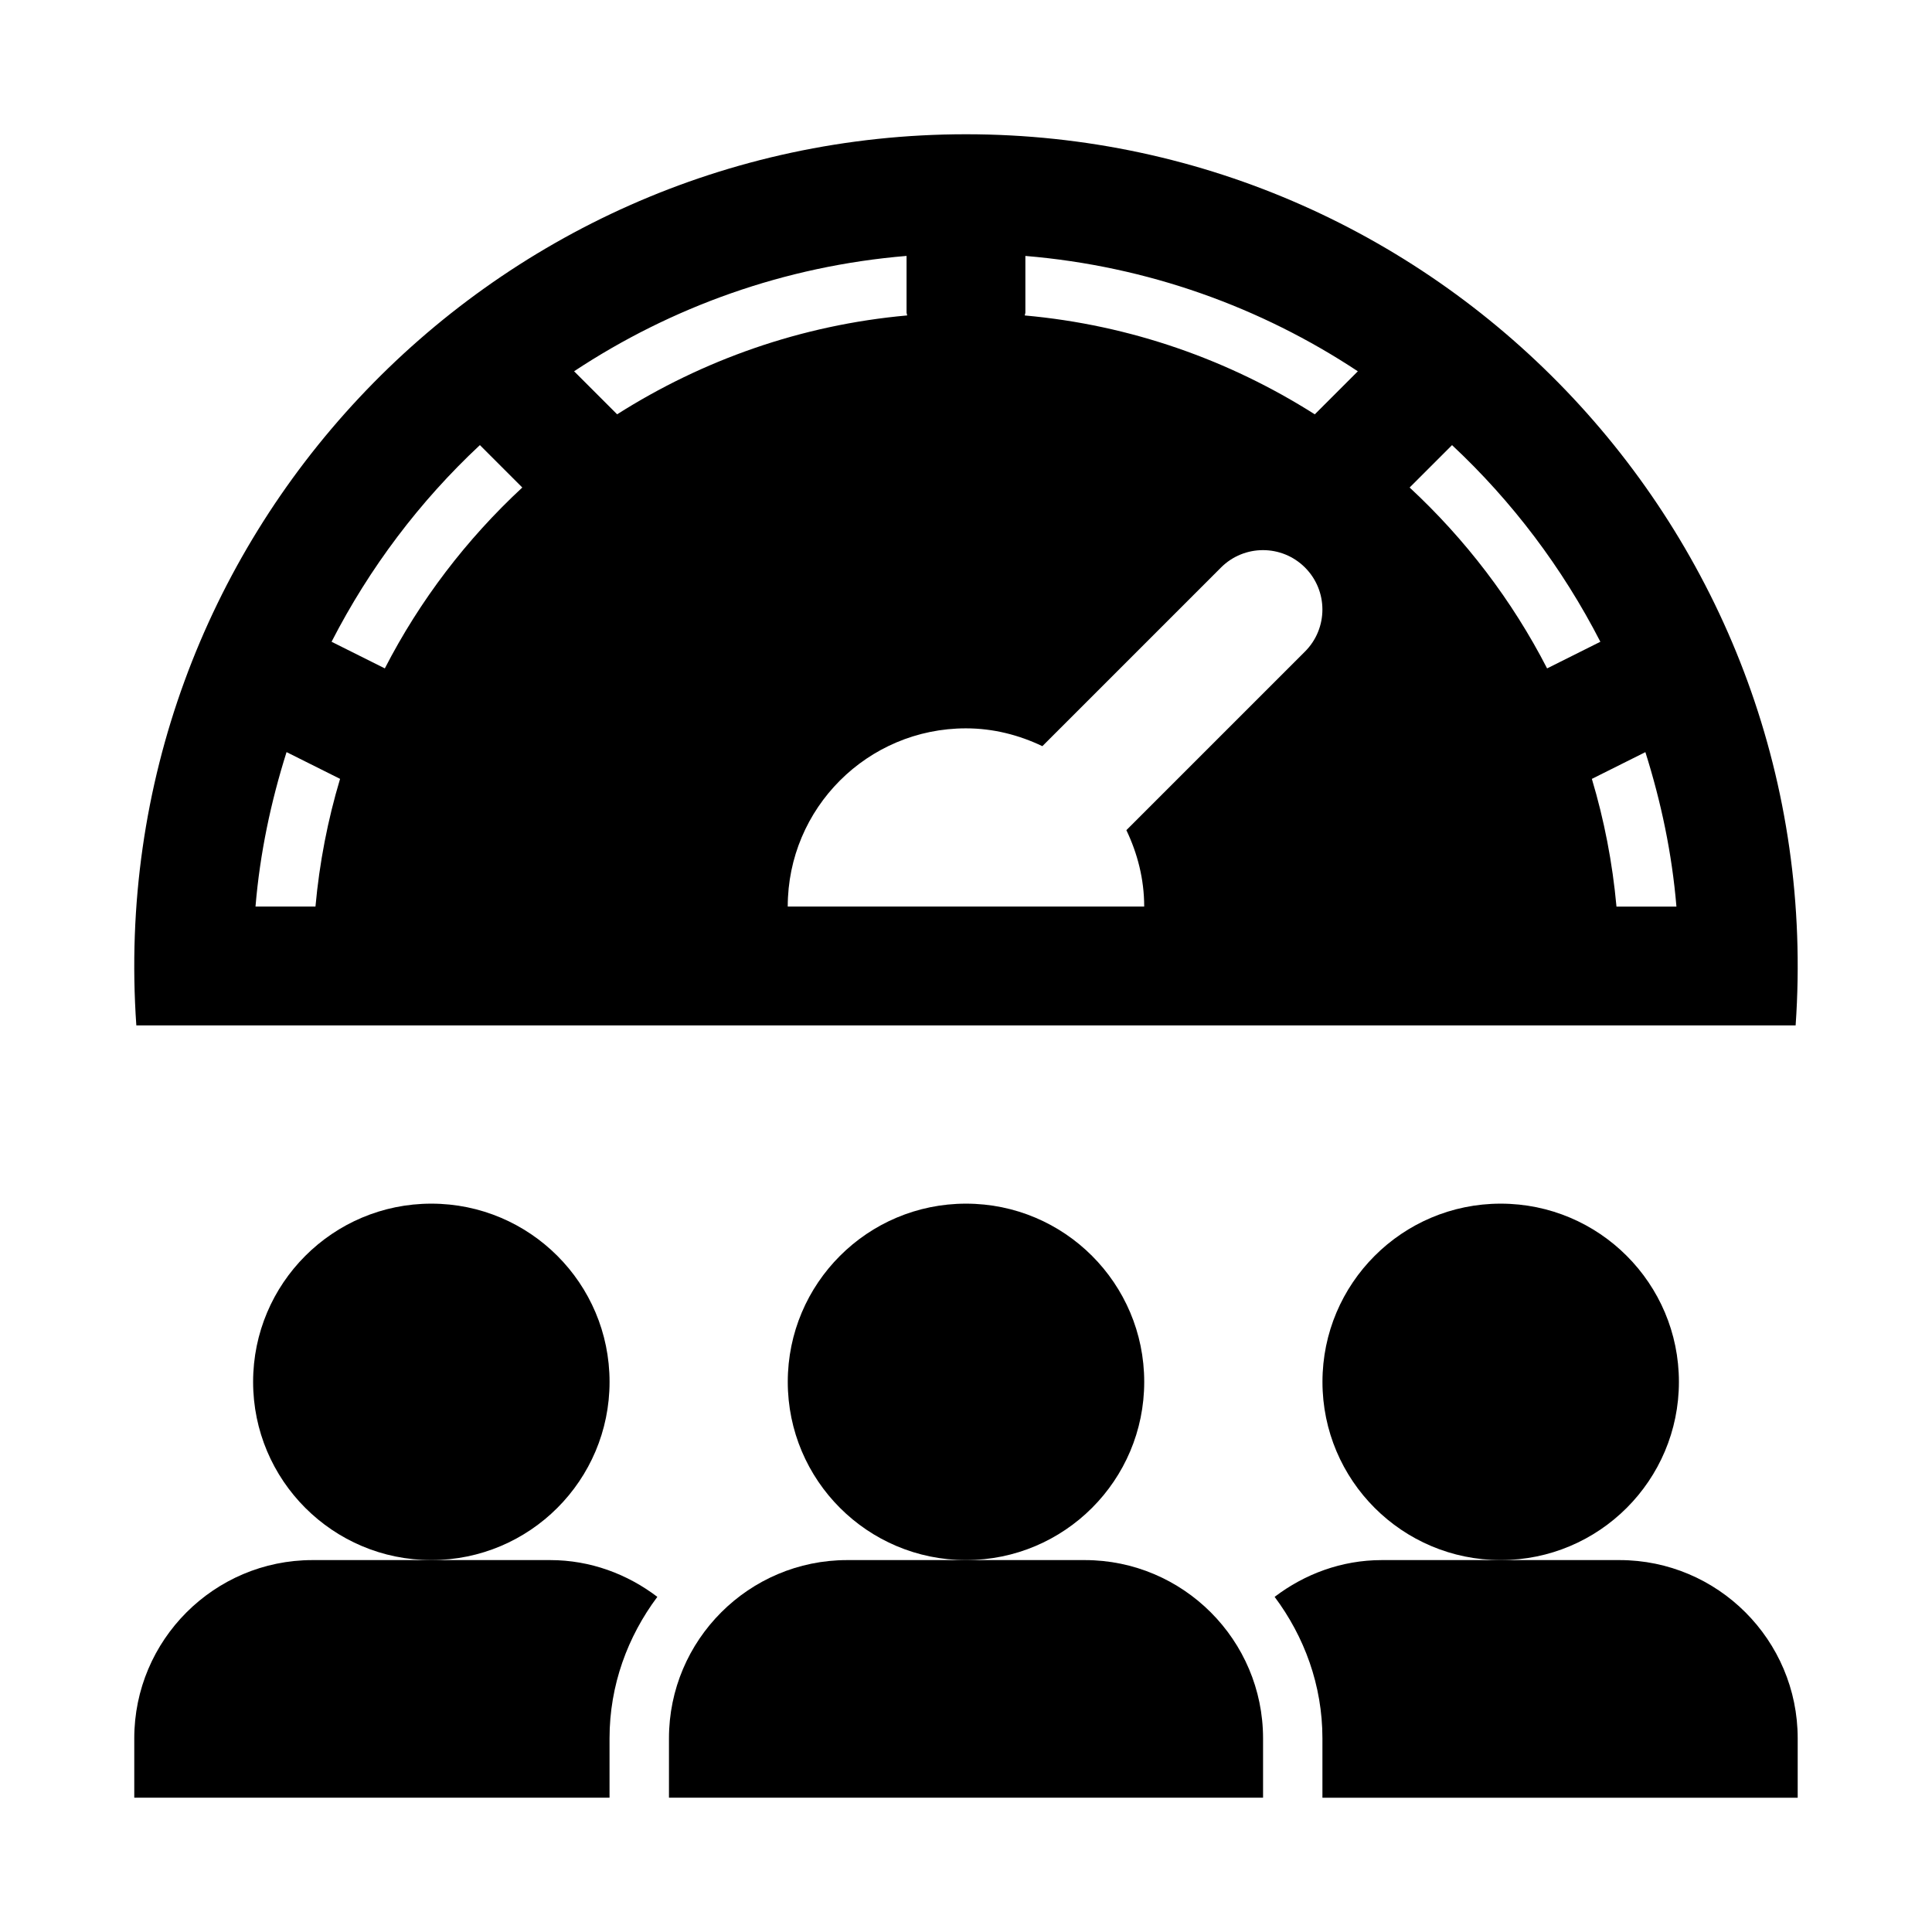 <?xml version="1.0" encoding="UTF-8"?>
<!-- Uploaded to: ICON Repo, www.iconrepo.com, Generator: ICON Repo Mixer Tools -->
<svg fill="#000000" width="800px" height="800px" version="1.1" viewBox="144 144 512 512" xmlns="http://www.w3.org/2000/svg">
 <g>
  <path d="m447.23 510.21c0 26.086-21.145 47.23-47.23 47.23s-47.234-21.145-47.234-47.23c0-26.086 21.148-47.23 47.234-47.23s47.23 21.145 47.23 47.23"/>
  <path d="m431.49 557.44h-62.977c-26.047 0-47.23 21.188-47.23 47.23v15.742h157.44v-15.742c-0.004-26.043-21.191-47.23-47.234-47.23z"/>
  <path d="m588.93 510.21c0 26.086-21.145 47.23-47.23 47.23-26.086 0-47.234-21.145-47.234-47.23 0-26.086 21.148-47.23 47.234-47.23 26.086 0 47.23 21.145 47.23 47.23"/>
  <path d="m305.54 510.21c0 26.086-21.148 47.23-47.234 47.23-26.086 0-47.23-21.145-47.23-47.23 0-26.086 21.145-47.23 47.23-47.23 26.086 0 47.234 21.145 47.234 47.23"/>
  <path d="m258.3 557.44h-31.488c-26.047 0-47.23 21.188-47.23 47.23v15.742h125.95v-15.742c0-14.094 4.816-26.98 12.668-37.484-7.93-6.027-17.703-9.746-28.414-9.746z"/>
  <path d="m573.18 557.44h-62.977c-10.707 0-20.484 3.719-28.414 9.746 7.852 10.508 12.668 23.395 12.668 37.488v15.742h125.95v-15.742c0-26.047-21.188-47.234-47.23-47.234z"/>
  <path d="m619.86 415.74c8.984-128.63-93.117-236.16-219.86-236.16-126.75 0-228.85 107.53-219.87 236.16zm-31.59-31.488h-15.887c-1.055-11.652-3.266-22.965-6.523-33.84l14.184-7.09c4.137 13.113 7.051 26.766 8.227 40.93zm-59.465-122.29c15.945 14.891 29.258 32.531 39.309 52.113l-14.117 7.059c-9.289-18.07-21.668-34.238-36.43-47.938zm-113.07-35.152v-14.984c32.371 2.688 62.402 13.574 88.105 30.57l-11.406 11.406c-22.645-14.367-48.758-23.68-76.859-26.203 0.016-0.277 0.16-0.508 0.16-0.789zm4.504 114.93 47.34-47.34c6.148-6.148 16.113-6.148 22.262 0 6.148 6.148 6.148 16.113 0 22.262l-47.34 47.34c2.941 6.156 4.723 12.969 4.723 20.246h-94.465c0-26.086 21.145-47.23 47.23-47.23 7.281 0 14.094 1.781 20.25 4.723zm-35.992-129.92v14.984c0 0.281 0.145 0.512 0.16 0.789-28.102 2.523-54.215 11.832-76.859 26.203l-11.406-11.406c25.703-16.996 55.734-27.883 88.105-30.57zm-113.07 50.137 11.238 11.238c-14.762 13.695-27.141 29.867-36.43 47.938l-14.117-7.059c10.051-19.59 23.363-37.227 39.309-52.117zm-51.238 81.359 14.184 7.09c-3.258 10.875-5.465 22.188-6.519 33.84h-15.891c1.176-14.164 4.09-27.816 8.227-40.93z"/>
 </g>
</svg>